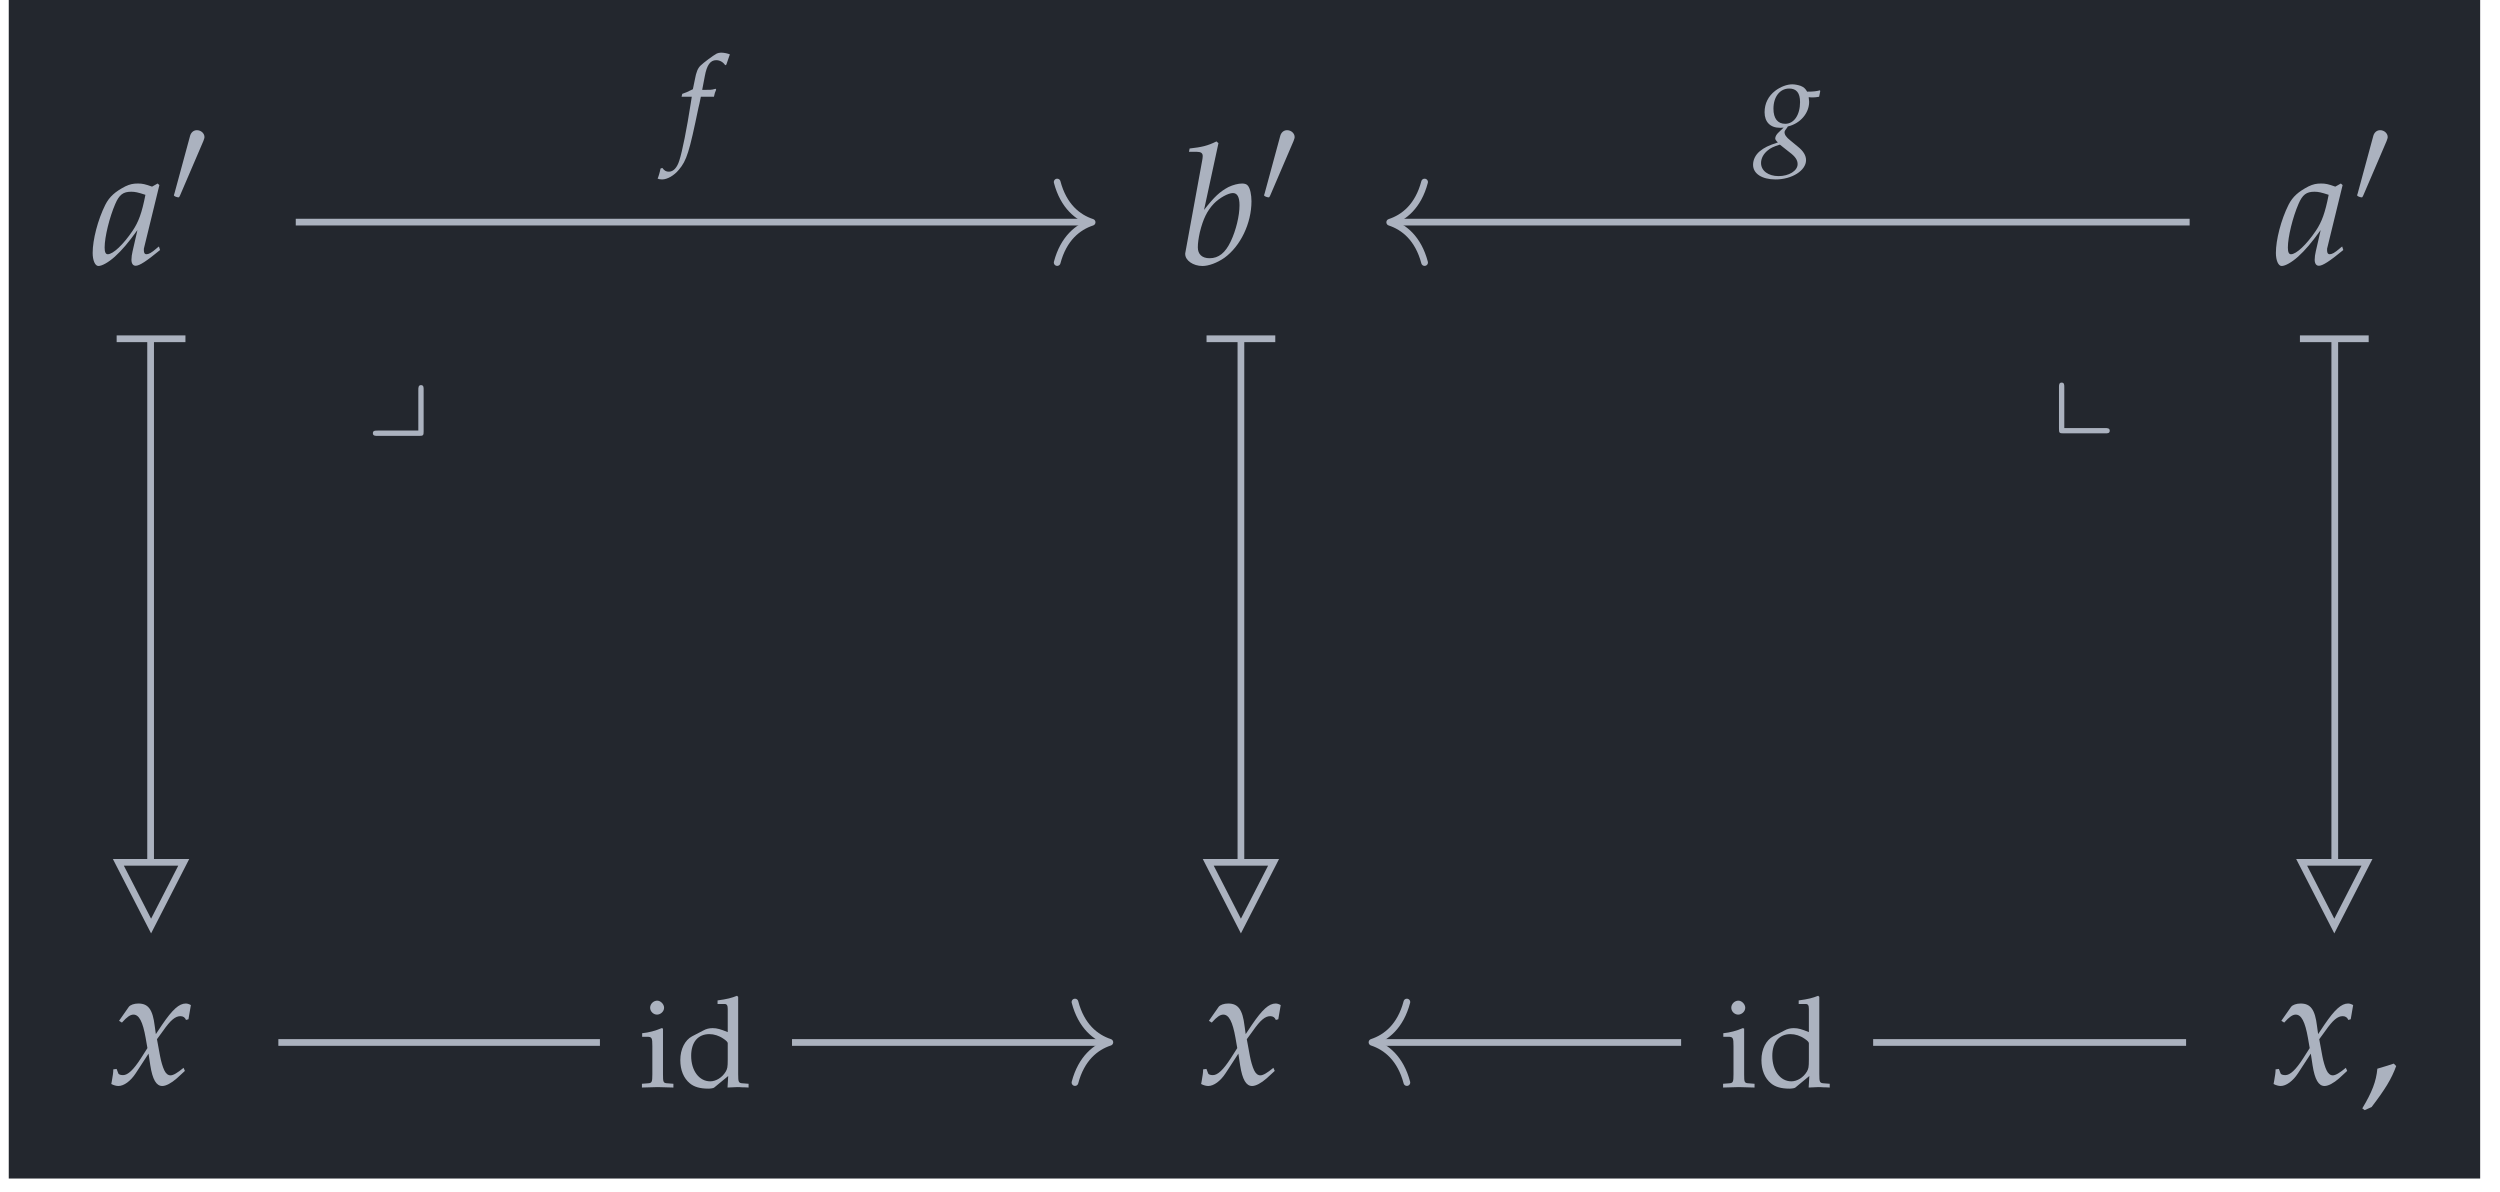 <?xml version="1.0" encoding="UTF-8"?>
<svg xmlns="http://www.w3.org/2000/svg" xmlns:xlink="http://www.w3.org/1999/xlink" width="176.21" height="84.029" viewBox="0 0 176.21 84.029">
<defs>
<g>
<g id="glyph-0-0">
<path d="M 4.75 -5.578 L 4.625 -5.688 L 4.234 -5.469 C 3.75 -5.641 3.562 -5.688 3.234 -5.688 C 2.906 -5.688 2.672 -5.641 2.344 -5.484 C 1.625 -5.109 1.234 -4.766 0.938 -4.188 C 0.406 -3.125 0.047 -1.719 0.047 -0.797 C 0.047 -0.266 0.219 0.125 0.453 0.125 C 0.703 0.125 1.156 -0.125 1.609 -0.531 C 2.109 -0.984 2.562 -1.516 3.203 -2.406 L 2.859 -0.906 C 2.812 -0.703 2.781 -0.5 2.781 -0.312 C 2.781 -0.047 2.891 0.109 3.078 0.109 C 3.344 0.109 3.828 -0.203 4.797 -1 L 4.719 -1.25 C 4.641 -1.188 4.609 -1.172 4.562 -1.125 C 4.188 -0.797 4 -0.703 3.828 -0.703 C 3.719 -0.703 3.656 -0.797 3.656 -0.969 C 3.656 -1.031 3.656 -1.062 3.656 -1.094 Z M 3.766 -4.891 C 3.516 -3.609 3.281 -2.984 2.875 -2.375 C 2.203 -1.375 1.484 -0.703 1.109 -0.703 C 0.969 -0.703 0.891 -0.844 0.891 -1.172 C 0.891 -1.922 1.234 -3.312 1.641 -4.25 C 1.922 -4.906 2.203 -5.109 2.766 -5.109 C 3.031 -5.109 3.25 -5.062 3.766 -4.891 Z M 3.766 -4.891 "/>
</g>
<g id="glyph-0-1">
<path d="M 2.781 -8.531 L 2.641 -8.656 C 2.016 -8.344 1.594 -8.25 0.75 -8.156 L 0.703 -7.922 L 1.266 -7.922 C 1.547 -7.922 1.672 -7.828 1.672 -7.625 C 1.672 -7.547 1.656 -7.422 1.641 -7.344 L 0.453 -0.844 C 0.438 -0.797 0.438 -0.75 0.438 -0.719 C 0.438 -0.266 1 0.125 1.656 0.125 C 2.094 0.125 2.688 -0.094 3.203 -0.453 C 4.328 -1.266 5.109 -2.875 5.109 -4.438 C 5.109 -4.891 5.016 -5.344 4.859 -5.531 C 4.781 -5.641 4.625 -5.688 4.453 -5.688 C 4.172 -5.688 3.812 -5.594 3.484 -5.438 C 2.875 -5.109 2.5 -4.766 1.766 -3.828 Z M 3.797 -5.016 C 4.109 -5.016 4.266 -4.734 4.266 -4.156 C 4.266 -3.406 4.016 -2.391 3.656 -1.625 C 3.266 -0.797 2.797 -0.422 2.156 -0.422 C 1.625 -0.422 1.328 -0.703 1.328 -1.188 C 1.328 -1.484 1.375 -1.812 1.469 -2.25 C 1.703 -3.203 1.984 -3.766 2.453 -4.266 C 2.844 -4.672 3.469 -5.016 3.797 -5.016 Z M 3.797 -5.016 "/>
</g>
<g id="glyph-0-2">
<path d="M 0.25 -1.047 C 0.25 -0.797 0.219 -0.656 0.156 -0.266 C 0.125 -0.125 0.125 -0.094 0.109 -0.016 C 0.281 0.078 0.469 0.125 0.609 0.125 C 1 0.125 1.469 -0.219 1.828 -0.766 L 2.734 -2.156 L 2.859 -1.328 C 3.016 -0.328 3.281 0.125 3.703 0.125 C 3.969 0.125 4.344 -0.078 4.719 -0.406 L 5.297 -0.938 L 5.203 -1.156 C 4.766 -0.797 4.484 -0.625 4.281 -0.625 C 4.109 -0.625 3.953 -0.75 3.844 -0.984 C 3.734 -1.203 3.609 -1.641 3.547 -1.984 L 3.328 -3.172 L 3.75 -3.75 C 4.297 -4.531 4.625 -4.797 4.984 -4.797 C 5.172 -4.797 5.312 -4.703 5.375 -4.531 L 5.547 -4.578 L 5.719 -5.578 C 5.578 -5.656 5.469 -5.688 5.359 -5.688 C 4.891 -5.688 4.422 -5.266 3.688 -4.188 L 3.25 -3.531 L 3.172 -4.094 C 3.031 -5.266 2.719 -5.688 2.016 -5.688 C 1.719 -5.688 1.453 -5.594 1.344 -5.453 L 0.656 -4.469 L 0.859 -4.344 C 1.219 -4.75 1.453 -4.906 1.672 -4.906 C 2.062 -4.906 2.328 -4.422 2.531 -3.266 L 2.656 -2.547 L 2.188 -1.812 C 1.672 -1.016 1.281 -0.641 0.938 -0.641 C 0.766 -0.641 0.641 -0.688 0.609 -0.75 L 0.484 -1.078 Z M 0.25 -1.047 "/>
</g>
<g id="glyph-1-0">
<path d="M 2.344 -4.391 C 2.375 -4.5 2.422 -4.578 2.422 -4.672 C 2.422 -4.938 2.172 -5.156 1.891 -5.156 C 1.641 -5.156 1.469 -4.984 1.406 -4.75 L 0.312 -0.719 C 0.312 -0.688 0.266 -0.594 0.266 -0.578 C 0.266 -0.484 0.516 -0.422 0.578 -0.422 C 0.641 -0.422 0.641 -0.438 0.703 -0.562 Z M 2.344 -4.391 "/>
</g>
<g id="glyph-2-0">
<path d="M 2.406 -1.453 C 2.094 -1.344 1.875 -1.281 1.25 -1.094 C 1.172 -0.203 0.875 0.562 0.188 1.703 L 0.359 1.828 L 0.844 1.609 C 1.797 0.359 2.25 -0.375 2.578 -1.281 Z M 2.406 -1.453 "/>
</g>
<g id="glyph-3-0">
<path d="M 2.531 -3.391 C 2.562 -3.562 2.625 -3.766 2.688 -3.891 L 2.656 -3.953 L 2.594 -3.938 C 2.375 -3.875 2.281 -3.875 1.844 -3.875 L 1.703 -3.875 L 1.891 -4.859 C 2.031 -5.625 2.281 -5.969 2.688 -5.969 C 2.953 -5.969 3.188 -5.828 3.328 -5.609 L 3.406 -5.656 C 3.453 -5.797 3.547 -6.062 3.609 -6.25 L 3.656 -6.375 C 3.516 -6.438 3.25 -6.5 3.031 -6.5 C 2.938 -6.5 2.797 -6.469 2.734 -6.438 C 2.516 -6.328 1.797 -5.797 1.578 -5.578 C 1.391 -5.391 1.281 -5.125 1.188 -4.609 L 1.047 -3.922 C 0.688 -3.734 0.516 -3.672 0.297 -3.594 L 0.25 -3.391 L 0.969 -3.391 L 0.891 -2.891 C 0.625 -1.172 0.297 0.484 0.094 1.094 C -0.062 1.609 -0.328 1.891 -0.641 1.891 C -0.844 1.891 -0.953 1.828 -1.109 1.625 L -1.234 1.672 C -1.266 1.875 -1.391 2.297 -1.438 2.375 C -1.359 2.422 -1.219 2.438 -1.125 2.438 C -0.766 2.438 -0.281 2.172 0.062 1.75 C 0.609 1.109 0.797 0.5 1.438 -2.609 C 1.469 -2.719 1.547 -3.062 1.609 -3.391 Z M 2.531 -3.391 "/>
</g>
<g id="glyph-3-1">
<path d="M 3.594 -3.359 C 3.734 -3.344 3.812 -3.344 3.891 -3.344 C 4.047 -3.344 4.125 -3.359 4.328 -3.391 L 4.406 -3.781 L 4.391 -3.844 C 4.141 -3.781 3.953 -3.75 3.484 -3.75 C 3.344 -3.984 3.25 -4.062 3.031 -4.156 C 2.844 -4.219 2.625 -4.266 2.438 -4.266 C 2.078 -4.266 1.625 -4.109 1.234 -3.812 C 0.75 -3.438 0.484 -2.922 0.484 -2.297 C 0.484 -1.609 0.891 -1.203 1.562 -1.203 C 1.641 -1.203 1.734 -1.203 1.828 -1.219 L 1.469 -0.875 C 1.328 -0.75 1.234 -0.578 1.234 -0.453 C 1.234 -0.375 1.297 -0.281 1.422 -0.172 C 0.75 0.047 0.469 0.188 0.141 0.453 C -0.156 0.703 -0.328 1.047 -0.328 1.406 C -0.328 2.031 0.297 2.438 1.266 2.438 C 2.406 2.438 3.406 1.812 3.406 1.078 C 3.406 0.75 3.219 0.438 2.828 0.125 L 2.297 -0.312 C 2 -0.547 1.891 -0.719 1.891 -0.891 C 1.891 -0.969 1.938 -1.047 2.078 -1.219 C 2.094 -1.266 2.109 -1.266 2.125 -1.297 C 3 -1.5 3.625 -2.234 3.625 -3.031 C 3.625 -3.109 3.609 -3.188 3.594 -3.328 Z M 2.234 0.516 C 2.656 0.828 2.812 1.078 2.812 1.359 C 2.812 1.828 2.203 2.203 1.469 2.203 C 0.75 2.203 0.234 1.828 0.234 1.281 C 0.234 0.953 0.406 0.641 0.688 0.406 C 0.906 0.219 1.109 0.125 1.562 -0.016 Z M 2.219 -3.969 C 2.734 -3.969 2.984 -3.656 2.984 -3.016 C 2.984 -2.109 2.562 -1.484 1.938 -1.484 C 1.406 -1.484 1.109 -1.859 1.109 -2.547 C 1.109 -3.391 1.562 -3.969 2.219 -3.969 Z M 2.219 -3.969 "/>
</g>
<g id="glyph-4-0">
<path d="M 1.672 -4.125 L 1.578 -4.156 C 1.141 -3.969 0.672 -3.844 0.203 -3.797 L 0.203 -3.547 L 0.531 -3.547 C 0.891 -3.547 0.922 -3.484 0.922 -2.891 L 0.922 -0.906 C 0.922 -0.344 0.891 -0.281 0.594 -0.266 L 0.188 -0.234 L 0.188 0.031 C 1.078 0 1.078 0 1.297 0 C 1.516 0 1.516 0 2.406 0.031 L 2.406 -0.234 L 2 -0.266 C 1.688 -0.281 1.672 -0.344 1.672 -0.906 Z M 1.266 -6.094 C 1 -6.094 0.766 -5.859 0.766 -5.594 C 0.766 -5.328 1 -5.109 1.25 -5.109 C 1.5 -5.109 1.75 -5.328 1.75 -5.594 C 1.75 -5.844 1.5 -6.094 1.266 -6.094 Z M 1.266 -6.094 "/>
</g>
<g id="glyph-4-1">
<path d="M 3.656 -3.875 C 3.156 -4.078 2.906 -4.156 2.594 -4.156 C 2.359 -4.156 2.141 -4.109 1.922 -3.984 L 1.141 -3.578 C 0.641 -3.312 0.312 -2.672 0.312 -1.906 C 0.312 -1.203 0.547 -0.625 0.984 -0.266 C 1.281 -0.016 1.703 0.109 2.281 0.109 C 2.453 0.109 2.656 0.078 2.703 0.031 L 3.688 -0.781 L 3.641 0.031 C 4.078 0.016 4.219 0 4.328 0 C 4.391 0 4.516 0 4.703 0.016 C 4.766 0.016 4.938 0.016 5.125 0.031 L 5.125 -0.234 L 4.719 -0.266 C 4.422 -0.281 4.391 -0.344 4.391 -0.906 L 4.391 -6.359 L 4.312 -6.438 C 3.922 -6.281 3.625 -6.203 2.938 -6.109 L 2.938 -5.859 L 3.422 -5.859 C 3.594 -5.859 3.656 -5.766 3.656 -5.5 Z M 3.656 -1.953 C 3.656 -1.375 3.625 -1.297 3.516 -1.094 C 3.266 -0.672 2.828 -0.406 2.422 -0.406 C 1.641 -0.406 1.078 -1.156 1.078 -2.203 C 1.078 -3.172 1.562 -3.734 2.359 -3.734 C 2.688 -3.734 3.047 -3.625 3.359 -3.406 C 3.547 -3.281 3.656 -3.172 3.656 -3.094 Z M 3.656 -1.953 "/>
</g>
<g id="glyph-5-0">
<path d="M 4.094 -3.062 C 4.094 -3.219 4.094 -3.375 3.906 -3.375 C 3.719 -3.375 3.719 -3.188 3.719 -3.031 L 3.719 -0.172 L 0.844 -0.172 C 0.672 -0.172 0.516 -0.172 0.516 0.016 C 0.516 0.203 0.688 0.203 0.844 0.203 L 3.766 0.203 C 4.062 0.203 4.094 0.172 4.094 -0.109 Z M 4.094 -3.062 "/>
</g>
<g id="glyph-6-0">
<path d="M 3.062 4.094 C 3.219 4.094 3.375 4.094 3.375 3.906 C 3.375 3.719 3.188 3.719 3.031 3.719 L 0.172 3.719 L 0.172 0.844 C 0.172 0.672 0.172 0.516 -0.016 0.516 C -0.203 0.516 -0.203 0.688 -0.203 0.844 L -0.203 3.766 C -0.203 4.062 -0.172 4.094 0.109 4.094 Z M 3.062 4.094 "/>
</g>
</g>
<clipPath id="clip-0">
<path clip-rule="nonzero" d="M 0.617 0 L 174.812 0 L 174.812 83.07 L 0.617 83.07 Z M 0.617 0 "/>
</clipPath>
</defs>
<g clip-path="url(#clip-0)">
<path fill-rule="nonzero" fill="rgb(13.724%, 15.294%, 18.039%)" fill-opacity="1" d="M 0.617 83.07 L 174.812 83.07 L 174.812 0 L 0.617 0 Z M 0.617 83.07 "/>
</g>
<g fill="rgb(67.059%, 69.803%, 74.901%)" fill-opacity="1">
<use xlink:href="#glyph-0-0" x="6.484" y="18.623"/>
</g>
<g fill="rgb(67.059%, 69.803%, 74.901%)" fill-opacity="1">
<use xlink:href="#glyph-1-0" x="11.99" y="14.332"/>
</g>
<g fill="rgb(67.059%, 69.803%, 74.901%)" fill-opacity="1">
<use xlink:href="#glyph-0-1" x="83.1" y="18.623"/>
</g>
<g fill="rgb(67.059%, 69.803%, 74.901%)" fill-opacity="1">
<use xlink:href="#glyph-1-0" x="88.83" y="14.332"/>
</g>
<g fill="rgb(67.059%, 69.803%, 74.901%)" fill-opacity="1">
<use xlink:href="#glyph-0-0" x="160.367" y="18.623"/>
</g>
<g fill="rgb(67.059%, 69.803%, 74.901%)" fill-opacity="1">
<use xlink:href="#glyph-1-0" x="165.873" y="14.332"/>
</g>
<g fill="rgb(67.059%, 69.803%, 74.901%)" fill-opacity="1">
<use xlink:href="#glyph-0-2" x="7.735" y="76.42"/>
</g>
<g fill="rgb(67.059%, 69.803%, 74.901%)" fill-opacity="1">
<use xlink:href="#glyph-0-2" x="84.551" y="76.42"/>
</g>
<g fill="rgb(67.059%, 69.803%, 74.901%)" fill-opacity="1">
<use xlink:href="#glyph-0-2" x="160.141" y="76.42"/>
</g>
<g fill="rgb(67.059%, 69.803%, 74.901%)" fill-opacity="1">
<use xlink:href="#glyph-2-0" x="166.315" y="76.42"/>
</g>
<path fill="none" stroke-width="0.478" stroke-linecap="butt" stroke-linejoin="miter" stroke="rgb(67.059%, 69.803%, 74.901%)" stroke-opacity="1" stroke-miterlimit="10" d="M -67.612 28.441 L -11.103 28.441 " transform="matrix(0.989, 0, 0, -0.989, 87.715, 43.784)"/>
<path fill="none" stroke-width="0.478" stroke-linecap="round" stroke-linejoin="round" stroke="rgb(67.059%, 69.803%, 74.901%)" stroke-opacity="1" stroke-miterlimit="10" d="M -2.488 2.869 C -2.034 1.146 -1.018 0.336 0.001 0.001 C -1.018 -0.335 -2.034 -1.149 -2.488 -2.868 " transform="matrix(0.989, 0, 0, -0.989, 76.975, 15.668)"/>
<g fill="rgb(67.059%, 69.803%, 74.901%)" fill-opacity="1">
<use xlink:href="#glyph-3-0" x="47.79" y="10.21"/>
</g>
<path fill="none" stroke-width="0.478" stroke-linecap="butt" stroke-linejoin="miter" stroke="rgb(67.059%, 69.803%, 74.901%)" stroke-opacity="1" stroke-miterlimit="10" d="M 67.36 28.441 L 10.598 28.441 " transform="matrix(0.989, 0, 0, -0.989, 87.715, 43.784)"/>
<path fill="none" stroke-width="0.478" stroke-linecap="round" stroke-linejoin="round" stroke="rgb(67.059%, 69.803%, 74.901%)" stroke-opacity="1" stroke-miterlimit="10" d="M -2.485 2.868 C -2.031 1.149 -1.019 0.335 0 -0.001 C -1.019 -0.336 -2.031 -1.146 -2.485 -2.869 " transform="matrix(-0.989, 0, 0, 0.989, 97.953, 15.668)"/>
<g fill="rgb(67.059%, 69.803%, 74.901%)" fill-opacity="1">
<use xlink:href="#glyph-3-1" x="123.891" y="10.21"/>
</g>
<path fill="none" stroke-width="0.478" stroke-linecap="butt" stroke-linejoin="miter" stroke="rgb(67.059%, 69.803%, 74.901%)" stroke-opacity="1" stroke-miterlimit="10" d="M -77.957 20.013 L -77.957 -17.071 " transform="matrix(0.989, 0, 0, -0.989, 87.715, 43.784)"/>
<path fill="none" stroke-width="0.478" stroke-linecap="butt" stroke-linejoin="miter" stroke="rgb(67.059%, 69.803%, 74.901%)" stroke-opacity="1" stroke-miterlimit="10" d="M 0.001 2.452 L 0.001 -2.451 " transform="matrix(0, -0.989, -0.989, 0, 10.647, 23.88)"/>
<path fill="none" stroke-width="0.478" stroke-linecap="butt" stroke-linejoin="miter" stroke="rgb(67.059%, 69.803%, 74.901%)" stroke-opacity="1" stroke-miterlimit="10" d="M 4.781 0.002 L 0.241 2.329 L 0.241 -2.33 Z M 4.781 0.002 " transform="matrix(0, 0.989, 0.989, 0, 10.647, 60.543)"/>
<path fill="none" stroke-width="0.478" stroke-linecap="butt" stroke-linejoin="miter" stroke="rgb(67.059%, 69.803%, 74.901%)" stroke-opacity="1" stroke-miterlimit="10" d="M -0.253 20.013 L -0.253 -17.071 " transform="matrix(0.989, 0, 0, -0.989, 87.715, 43.784)"/>
<path fill="none" stroke-width="0.478" stroke-linecap="butt" stroke-linejoin="miter" stroke="rgb(67.059%, 69.803%, 74.901%)" stroke-opacity="1" stroke-miterlimit="10" d="M 0.001 2.449 L 0.001 -2.45 " transform="matrix(0, -0.989, -0.989, 0, 87.464, 23.88)"/>
<path fill="none" stroke-width="0.478" stroke-linecap="butt" stroke-linejoin="miter" stroke="rgb(67.059%, 69.803%, 74.901%)" stroke-opacity="1" stroke-miterlimit="10" d="M 4.781 0 L 0.241 2.328 L 0.241 -2.327 Z M 4.781 0 " transform="matrix(0, 0.989, 0.989, 0, 87.464, 60.543)"/>
<path fill="none" stroke-width="0.478" stroke-linecap="butt" stroke-linejoin="miter" stroke="rgb(67.059%, 69.803%, 74.901%)" stroke-opacity="1" stroke-miterlimit="10" d="M 77.704 20.013 L 77.704 -17.071 " transform="matrix(0.989, 0, 0, -0.989, 87.715, 43.784)"/>
<path fill="none" stroke-width="0.478" stroke-linecap="butt" stroke-linejoin="miter" stroke="rgb(67.059%, 69.803%, 74.901%)" stroke-opacity="1" stroke-miterlimit="10" d="M 0.001 2.451 L 0.001 -2.449 " transform="matrix(0, -0.989, -0.989, 0, 164.532, 23.88)"/>
<path fill="none" stroke-width="0.478" stroke-linecap="butt" stroke-linejoin="miter" stroke="rgb(67.059%, 69.803%, 74.901%)" stroke-opacity="1" stroke-miterlimit="10" d="M 4.781 -0.001 L 0.241 2.327 L 0.241 -2.328 Z M 4.781 -0.001 " transform="matrix(0, 0.989, 0.989, 0, 164.532, 60.543)"/>
<path fill="none" stroke-width="0.478" stroke-linecap="butt" stroke-linejoin="miter" stroke="rgb(67.059%, 69.803%, 74.901%)" stroke-opacity="1" stroke-miterlimit="10" d="M -68.853 -30.024 L -9.839 -30.024 " transform="matrix(0.989, 0, 0, -0.989, 87.715, 43.784)"/>
<path fill="none" stroke-width="0.478" stroke-linecap="round" stroke-linejoin="round" stroke="rgb(67.059%, 69.803%, 74.901%)" stroke-opacity="1" stroke-miterlimit="10" d="M -2.485 2.87 C -2.031 1.147 -1.019 0.337 0 0.001 C -1.019 -0.335 -2.031 -1.149 -2.485 -2.868 " transform="matrix(0.989, 0, 0, -0.989, 78.226, 73.466)"/>
<path fill-rule="nonzero" fill="rgb(13.724%, 15.294%, 18.039%)" fill-opacity="1" d="M 42.285 79.535 L 55.824 79.535 L 55.824 67.395 L 42.285 67.395 Z M 42.285 79.535 "/>
<g fill="rgb(67.059%, 69.803%, 74.901%)" fill-opacity="1">
<use xlink:href="#glyph-4-0" x="45.058" y="76.623"/>
<use xlink:href="#glyph-4-1" x="47.638" y="76.623"/>
</g>
<path fill="none" stroke-width="0.478" stroke-linecap="butt" stroke-linejoin="miter" stroke="rgb(67.059%, 69.803%, 74.901%)" stroke-opacity="1" stroke-miterlimit="10" d="M 67.107 -30.024 L 9.33 -30.024 " transform="matrix(0.989, 0, 0, -0.989, 87.715, 43.784)"/>
<path fill="none" stroke-width="0.478" stroke-linecap="round" stroke-linejoin="round" stroke="rgb(67.059%, 69.803%, 74.901%)" stroke-opacity="1" stroke-miterlimit="10" d="M -2.486 2.868 C -2.032 1.149 -1.02 0.335 -0.001 -0.001 C -1.02 -0.337 -2.032 -1.147 -2.486 -2.87 " transform="matrix(-0.989, 0, 0, 0.989, 96.703, 73.466)"/>
<path fill-rule="nonzero" fill="rgb(13.724%, 15.294%, 18.039%)" fill-opacity="1" d="M 118.492 79.535 L 132.027 79.535 L 132.027 67.395 L 118.492 67.395 Z M 118.492 79.535 "/>
<g fill="rgb(67.059%, 69.803%, 74.901%)" fill-opacity="1">
<use xlink:href="#glyph-4-0" x="121.262" y="76.623"/>
<use xlink:href="#glyph-4-1" x="123.841" y="76.623"/>
</g>
<g fill="rgb(67.059%, 69.803%, 74.901%)" fill-opacity="1">
<use xlink:href="#glyph-5-0" x="25.766" y="30.52"/>
</g>
<g fill="rgb(67.059%, 69.803%, 74.901%)" fill-opacity="1">
<use xlink:href="#glyph-6-0" x="145.328" y="26.451"/>
</g>
</svg>
